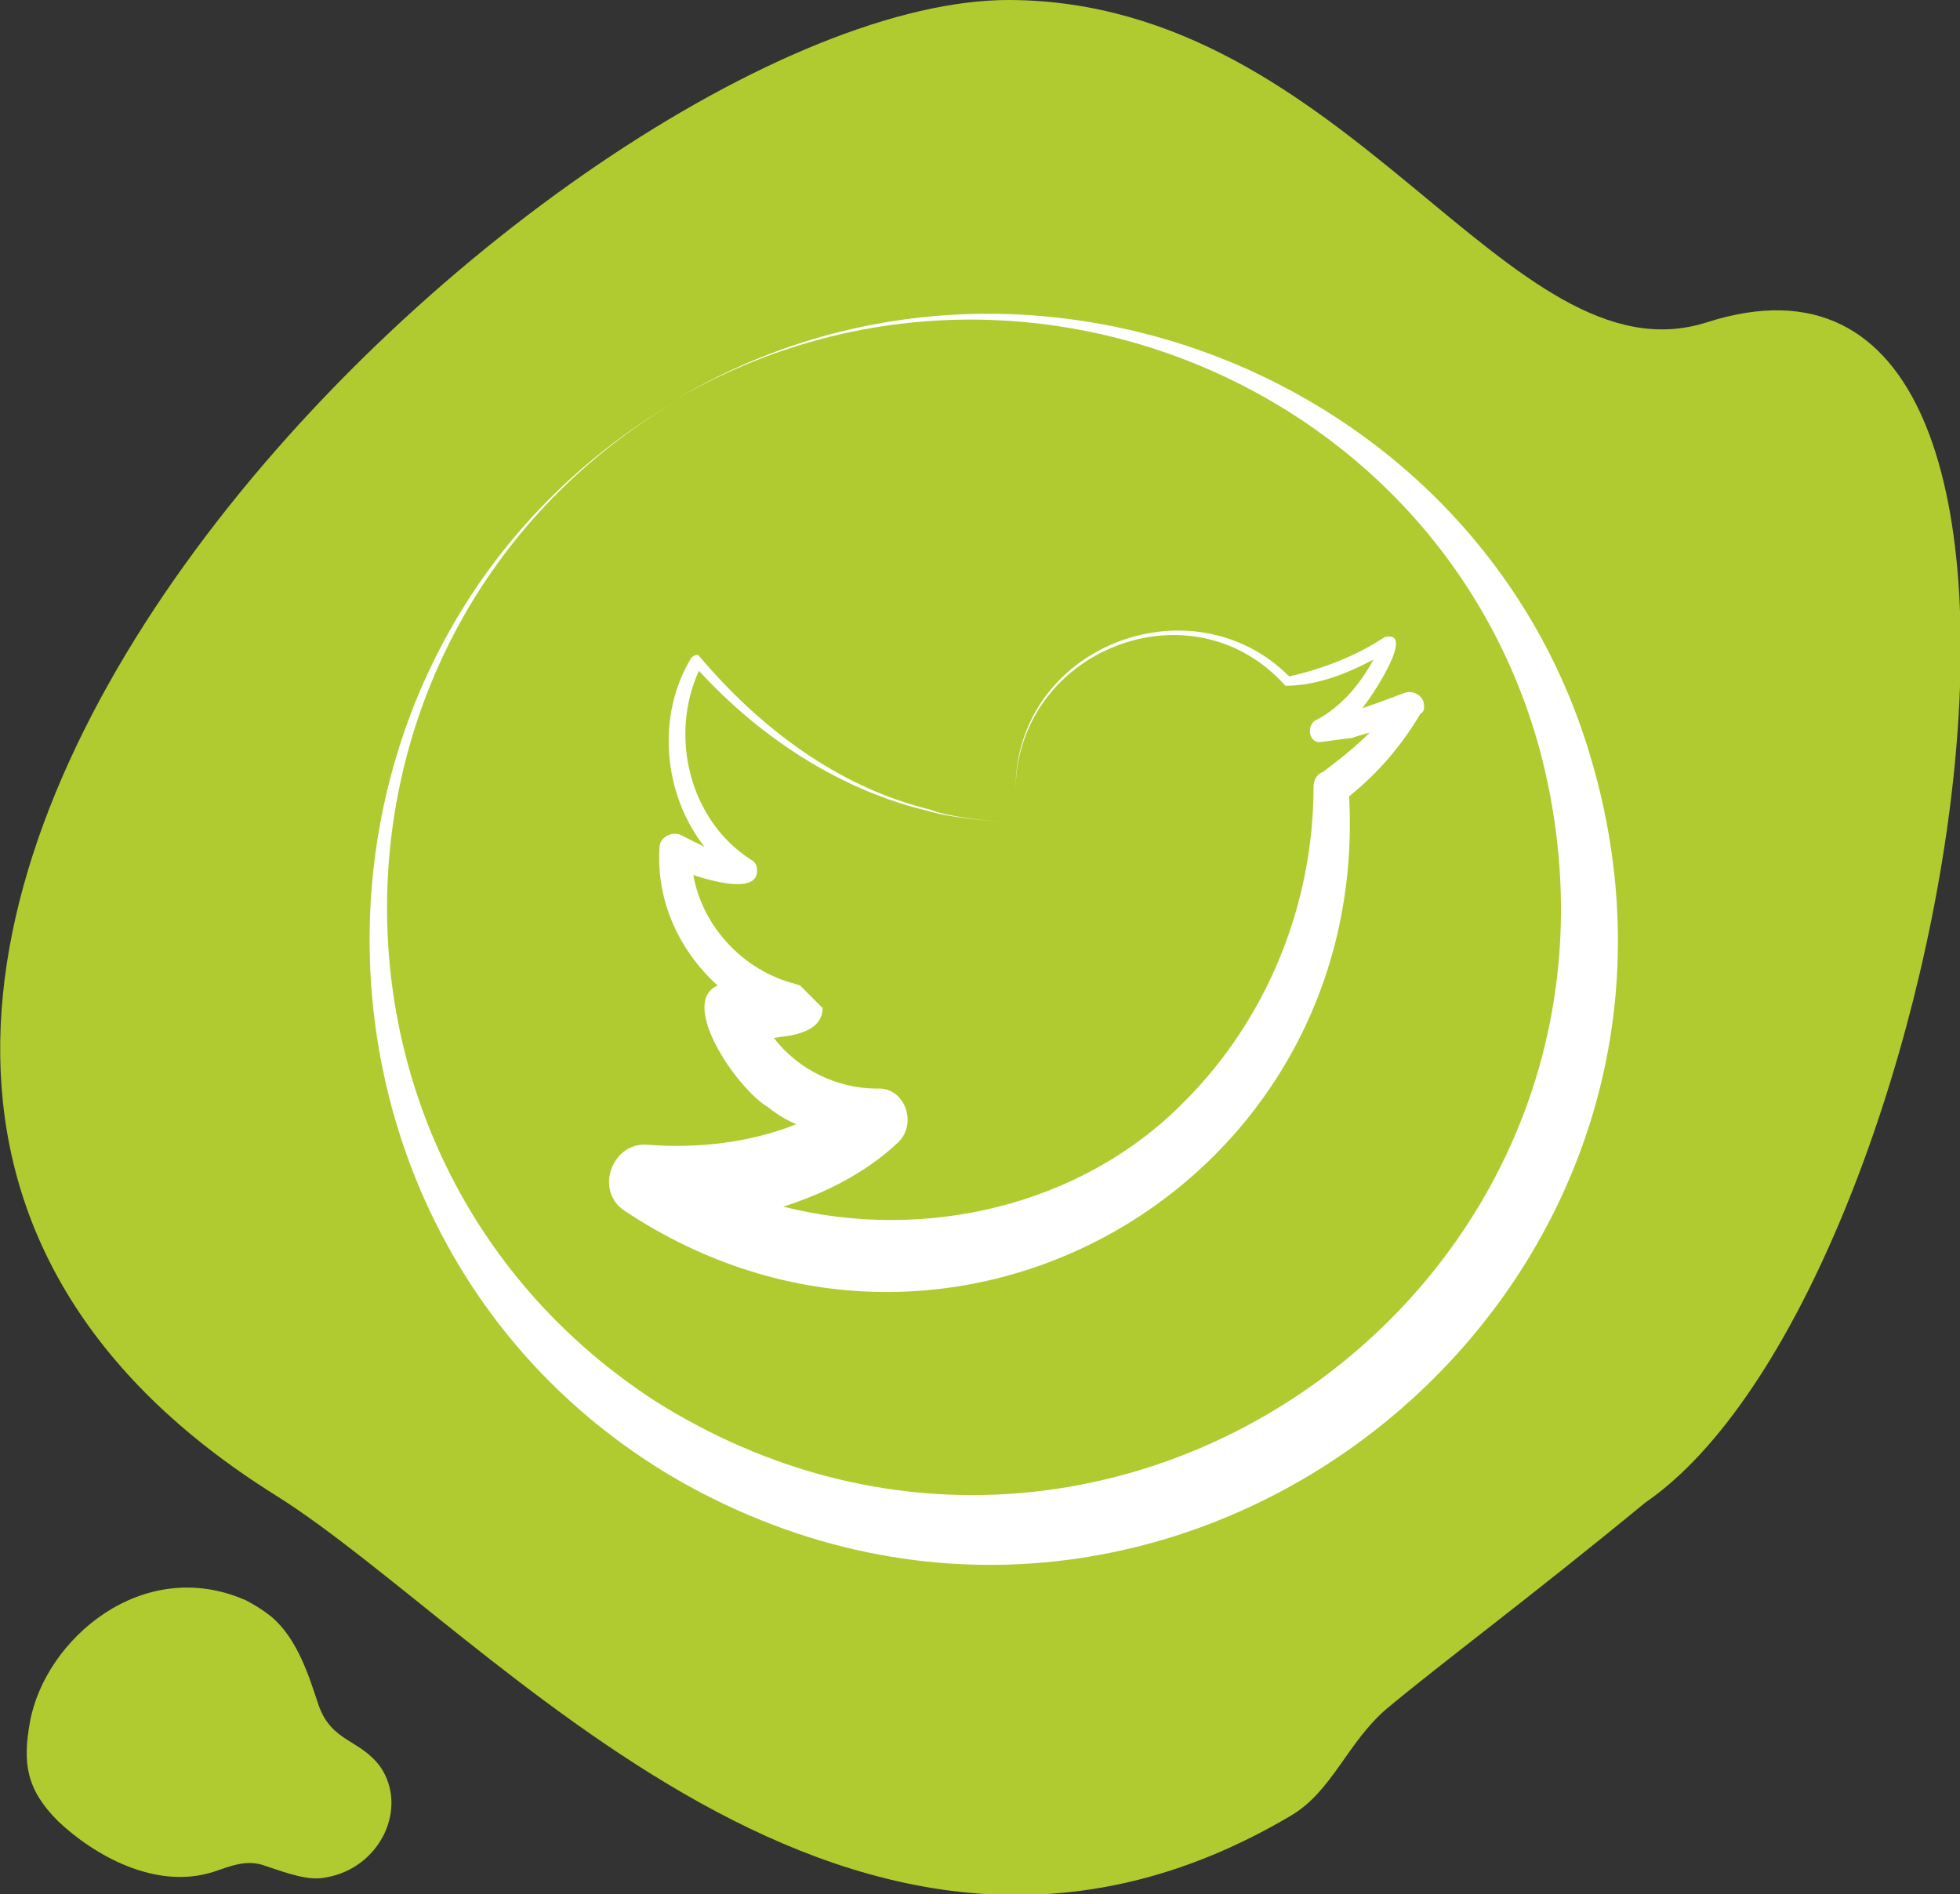 <?xml version="1.0" encoding="utf-8"?>
<!-- Generator: Adobe Illustrator 26.5.0, SVG Export Plug-In . SVG Version: 6.00 Build 0)  -->
<svg version="1.1" id="Calque_1" xmlns="http://www.w3.org/2000/svg" xmlns:xlink="http://www.w3.org/1999/xlink" x="0px" y="0px"
	 viewBox="0 0 104.6 101.1" style="enable-background:new 0 0 104.6 101.1;" xml:space="preserve">
<rect x="0" y="0" width="104.6" height="101.1" fill="#333333" stroke="none"/>
<style type="text/css">
	.st0{fill-rule:evenodd;clip-rule:evenodd;fill:#B0CB30;}
	.st1{fill:#FFFFFF;}
</style>
<g>
	<path class="st0" d="M87.8,80.2c16.3-11.2,26.4-70.4,3.3-63C80.5,20.6,72,0.1,53.9,0C30.1-0.1-26.7,53.9,14.7,79.8
		c11.5,7.2,30.9,30.9,54.2,17.1c2.2-1.3,3-3.9,5.1-5.7C77,88.7,81.6,85.3,87.8,80.2L87.8,80.2z"/>
	<path class="st0" d="M20.3,94.3c1.5,2.2,0,5.4-2.9,5.9c-0.9,0.2-2-0.2-3.2-0.6c-1-0.4-1.9,0-2.8,0.3c-3.1,1-6.4-0.9-8.3-2.7
		c-1.7-1.7-1.9-3.1-1.5-5.3c0.8-4.4,6-8.9,11.5-6.5c0.4,0.2,0.9,0.5,1.4,0.9c1.4,1.2,2,3.2,2.5,4.7C17.7,93,19.2,92.8,20.3,94.3
		L20.3,94.3z"/>
</g>
<g>
	<path class="st1" d="M84.7,39.8c-6.3-20-30.4-29.3-48.6-18.5C54,10.9,77.2,20.5,82.3,40.5C89.2,68.2,59.2,90,35,74.8
		C15.4,62.1,16,33.3,36.1,21.4c-22,12.9-21.7,45,0.1,57.6C62.7,94.1,93.9,68.9,84.7,39.8z"/>
	<g>
		<path class="st1" d="M42.6,52.5C42.7,52.6,42.7,52.6,42.6,52.5L42.6,52.5z"/>
		<path class="st1" d="M54.4,44c-0.1-0.6-0.2-1.3-0.2-1.9C54.2,42.7,54.3,43.4,54.4,44z"/>
		<path class="st1" d="M54.4,44C54.4,44,54.5,44,54.4,44C54.5,44,54.5,44,54.4,44C54.5,44,54.5,44,54.4,44z"/>
		<path class="st1" d="M74.9,37c0,0-1.3,0.5-2.2,0.8c0.5-0.6,2.9-4.2,1.2-3.8c-1.5,1-3.3,1.7-5.1,2.1c-5.2-5.2-14.6-1.6-14.6,6
			c0.1-7.4,9.4-11.1,14.4-5.5c1.6,0,3.2-0.6,4.7-1.4c-0.7,1.3-1.7,2.5-3,3.2c-0.6,0.2-0.5,1.3,0.2,1.2l1.5-0.2l0.1,0
			c0,0,0.6-0.2,1-0.3c-0.8,0.8-1.7,1.5-2.5,2.1c-0.3,0.1-0.5,0.4-0.5,0.8c0,6.3-2.5,12.4-6.9,16.8c-5.5,5.6-13.9,7.5-21.4,5.6
			c2.2-0.7,4.4-1.8,6.1-3.4c1.1-1,0.4-3-1.1-2.9c-2.1,0-4.2-1-5.5-2.7c0.5-0.1,1-0.1,1.5-0.3c0.6-0.2,1.1-0.6,1.1-1.3l-1.2-1.2
			c0,0,0,0,0.1,0c0,0-0.1,0-0.1,0l-0.3-0.1c-2.7-0.7-4.9-3-5.4-5.8c1.5,0.5,3.5,0.9,3.4-0.3c0-0.2-0.1-0.4-0.3-0.5
			c-3.3-2.1-4.4-6.6-2.8-10.1c3.3,3.6,7.6,6.4,12.3,7.5c1.3,0.4,3.5,0.5,4.9,0.7c0,0,0,0,0,0c-1.4-0.2-3.6-0.3-4.9-0.8
			c-4.9-1.2-9.1-4.4-12.3-8.2c-0.1-0.1-0.3,0-0.4,0.1c-1.9,3.1-1.5,7.3,0.7,10.1c-0.4-0.2-0.8-0.4-1.2-0.6c-0.5-0.3-1.2,0.1-1.2,0.6
			c-0.2,2.8,1,5.5,3.1,7.4c-2.1,0.9,1,5.5,2.7,6.5c0.5,0.4,1,0.7,1.5,0.9c-2.5,1-5.3,1.3-7.9,1.1c-1.9-0.2-2.9,2.4-1.3,3.5
			C50.7,76.2,73.1,63.2,72,42.5c1.5-1.2,2.8-2.7,3.8-4.4C76,38,76,37.8,76,37.7C76,37.1,75.4,36.8,74.9,37z"/>
	</g>
</g>
</svg>
